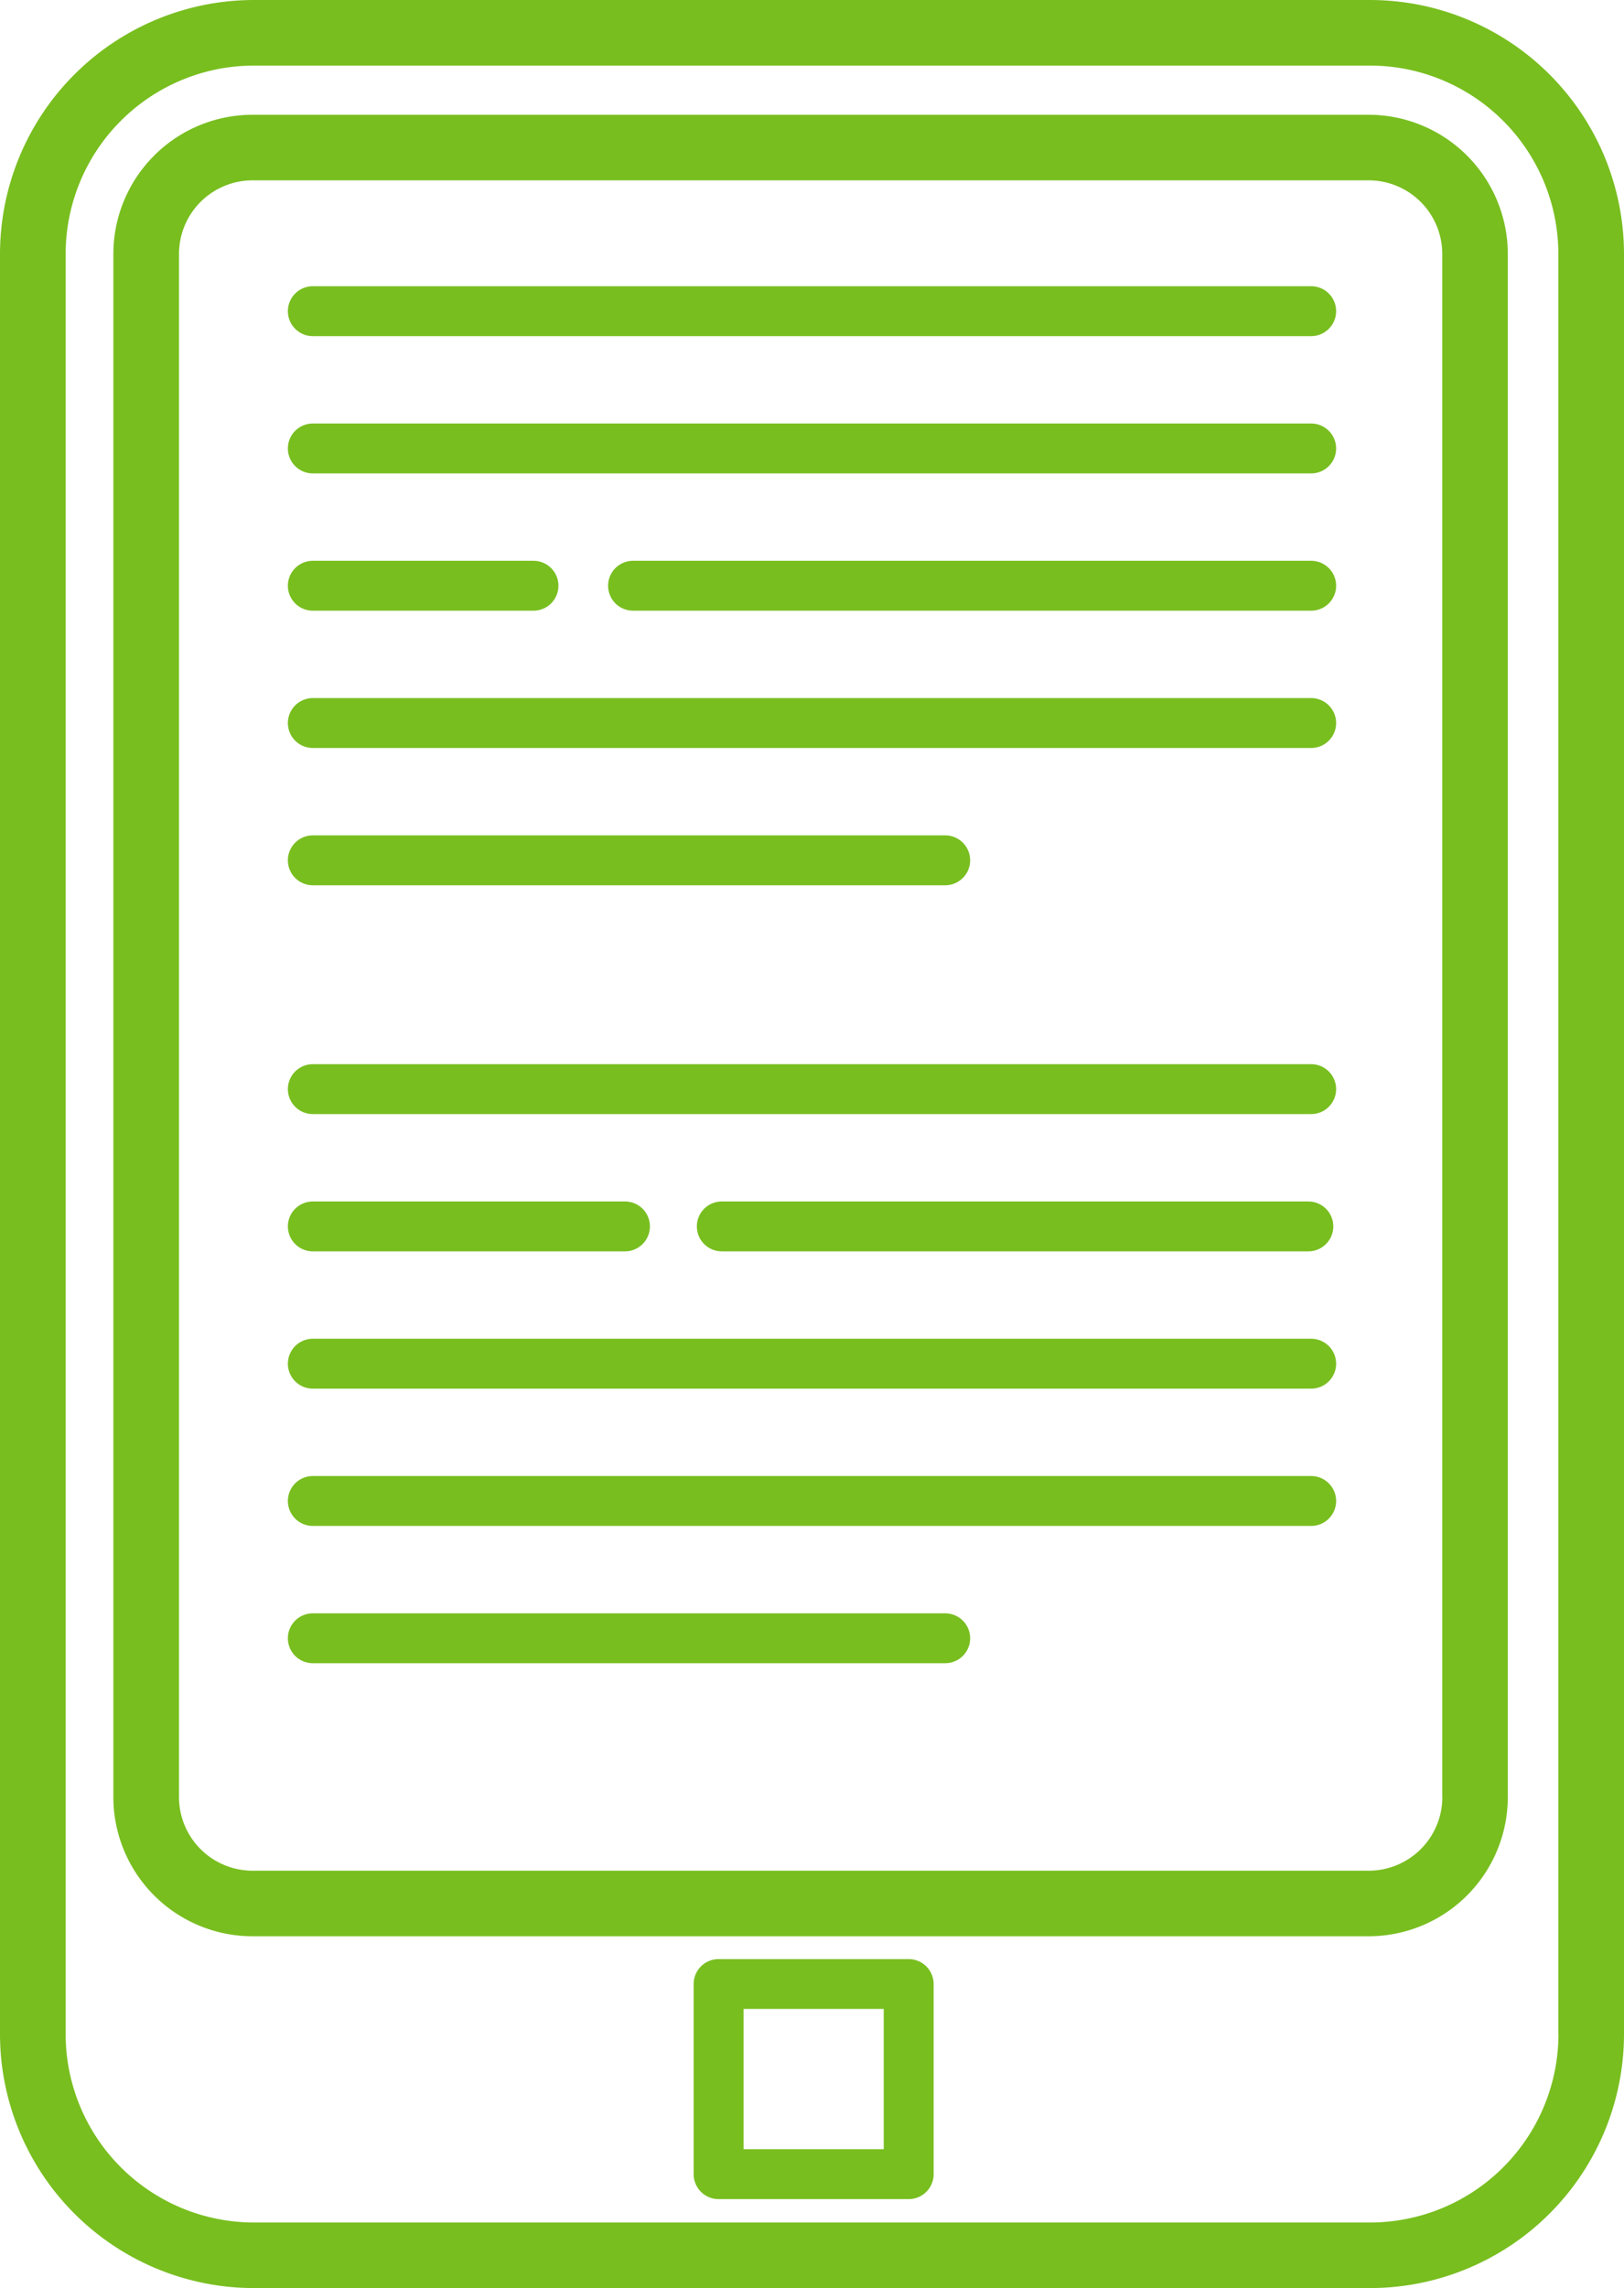 <svg xmlns="http://www.w3.org/2000/svg" viewBox="0 0 355 500"><defs><style>.cls-1{fill:#78be1f;}</style></defs><title>ebook-icon</title><g id="Layer_2" data-name="Layer 2"><g id="Layer_1-2" data-name="Layer 1"><path class="cls-1" d="M340.67,444.51a41.21,41.21,0,0,1-41.16,41.16h-244a41.2,41.2,0,0,1-41.16-41.16v-389A41.2,41.2,0,0,1,55.49,14.33h244a41.21,41.21,0,0,1,41.16,41.16v389ZM299.51,0h-244A55.55,55.55,0,0,0,0,55.49v389A55.55,55.55,0,0,0,55.49,500h244A55.56,55.56,0,0,0,355,444.51v-389A55.56,55.56,0,0,0,299.51,0Z"/><path class="cls-1" d="M315.29,392.71a16.09,16.09,0,0,1-16.08,16.08h-244a16.09,16.09,0,0,1-16.08-16.08V55.49A16.09,16.09,0,0,1,55.19,39.41h244a16.09,16.09,0,0,1,16.08,16.08V392.71ZM299.21,25.08h-244A30.44,30.44,0,0,0,24.78,55.49V392.71a30.44,30.44,0,0,0,30.41,30.41h244a30.44,30.44,0,0,0,30.41-30.41V55.49a30.44,30.44,0,0,0-30.41-30.41Z"/><path class="cls-1" d="M286.62,73.45H68.38a5.45,5.45,0,1,1,0-10.9H286.62a5.45,5.45,0,0,1,0,10.9Z"/><path class="cls-1" d="M286.62,103.45H68.38a5.45,5.45,0,1,1,0-10.9H286.62a5.45,5.45,0,0,1,0,10.9Z"/><path class="cls-1" d="M286.62,163.45H68.38a5.45,5.45,0,1,1,0-10.9H286.62a5.45,5.45,0,0,1,0,10.9Z"/><path class="cls-1" d="M116.62,133.45H68.38a5.45,5.45,0,1,1,0-10.9h48.24a5.45,5.45,0,0,1,0,10.9Z"/><path class="cls-1" d="M286.62,133.45H138.38a5.45,5.45,0,1,1,0-10.9H286.62a5.45,5.45,0,0,1,0,10.9Z"/><path class="cls-1" d="M136.62,273.45H68.38a5.45,5.45,0,1,1,0-10.9h68.24a5.45,5.45,0,0,1,0,10.9Z"/><path class="cls-1" d="M286,273.45H157.78a5.45,5.45,0,0,1,0-10.9H286a5.45,5.45,0,1,1,0,10.9Z"/><path class="cls-1" d="M286.62,333.45H68.38a5.45,5.45,0,1,1,0-10.9H286.62a5.45,5.45,0,0,1,0,10.9Z"/><path class="cls-1" d="M286.62,303.45H68.38a5.45,5.45,0,1,1,0-10.9H286.62a5.45,5.45,0,0,1,0,10.9Z"/><path class="cls-1" d="M286.62,243.45H68.38a5.45,5.45,0,1,1,0-10.9H286.62a5.45,5.45,0,0,1,0,10.9Z"/><path class="cls-1" d="M206.62,193.45H68.38a5.45,5.45,0,1,1,0-10.9H206.62a5.45,5.45,0,0,1,0,10.9Z"/><path class="cls-1" d="M206.62,363.45H68.38a5.45,5.45,0,1,1,0-10.9H206.62a5.45,5.45,0,0,1,0,10.9Z"/><path class="cls-1" d="M198.63,480.56H157.09a5.45,5.45,0,0,1-5.46-5.45V433.56a5.45,5.45,0,0,1,5.46-5.45h41.54a5.46,5.46,0,0,1,5.46,5.45v41.55A5.46,5.46,0,0,1,198.63,480.56Zm-36.09-10.91h30.64V439H162.54Z"/></g></g></svg>